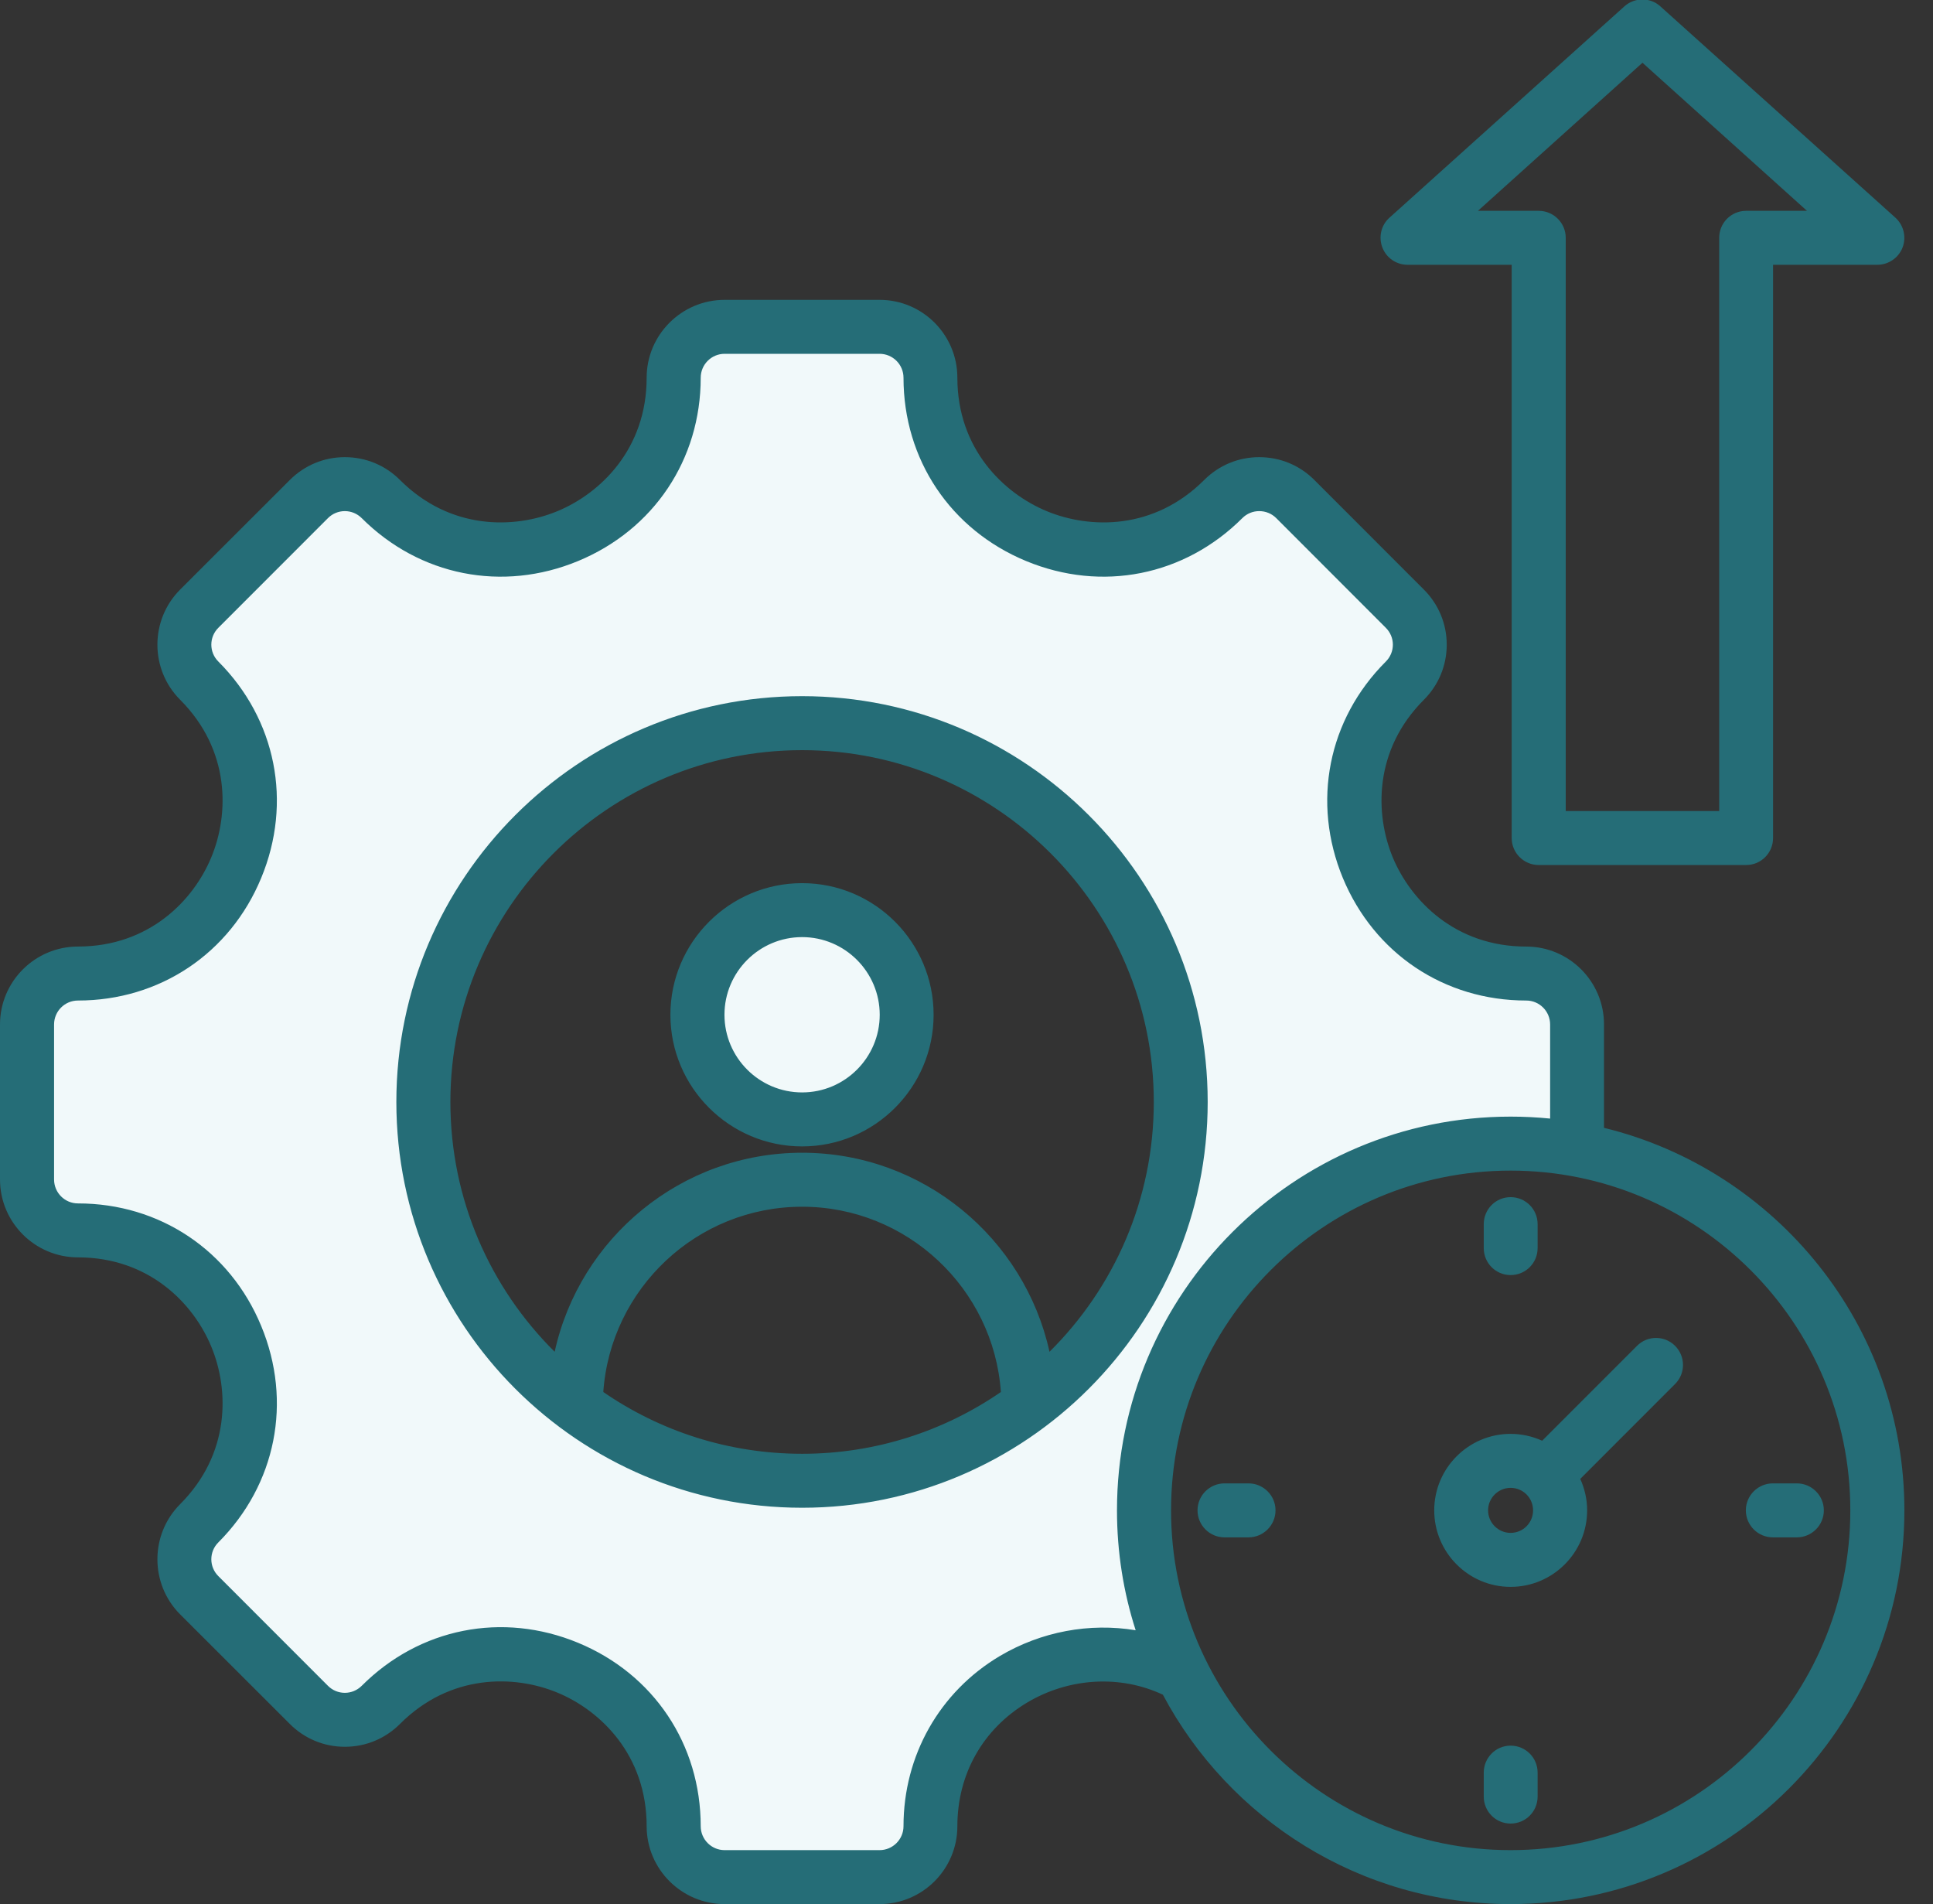 <svg width="66" height="65" viewBox="0 0 66 65" fill="none" xmlns="http://www.w3.org/2000/svg">
<rect x="0" y="0" width="66" height="65" fill="#333333" stroke="none"/>
<path fill-rule="evenodd" clip-rule="evenodd" d="M30.433 34.641C30.433 36.321 29.066 37.687 27.387 37.687C25.707 37.687 24.341 36.321 24.341 34.641C24.341 32.962 25.708 31.596 27.387 31.596C29.067 31.596 30.433 32.962 30.433 34.641ZM27.387 24.16C19.965 24.16 13.928 30.195 13.928 37.618C13.928 45.04 19.965 51.075 27.387 51.075C34.807 51.075 40.84 45.036 40.84 37.618C40.84 30.199 34.807 24.16 27.387 24.16ZM38.712 56.041L39.35 56.147L39.152 55.531C38.739 54.247 38.533 52.908 38.533 51.559C38.533 44.368 44.386 38.513 51.578 38.513C52.016 38.513 52.453 38.535 52.889 38.578L53.323 38.62V34.972C53.323 34.303 52.779 33.76 52.11 33.76C49.476 33.76 47.221 32.253 46.214 29.819C45.21 27.394 45.738 24.719 47.596 22.864C47.824 22.636 47.953 22.33 47.953 22.007C47.953 21.684 47.824 21.379 47.596 21.151L43.855 17.408C43.625 17.178 43.319 17.054 42.994 17.054C42.672 17.054 42.367 17.18 42.139 17.408C40.281 19.263 37.612 19.792 35.187 18.787C32.754 17.78 31.244 15.528 31.244 12.895C31.244 12.226 30.701 11.684 30.031 11.684H24.742C24.073 11.684 23.53 12.226 23.53 12.895C23.53 15.529 22.019 17.78 19.587 18.787C17.162 19.792 14.487 19.264 12.629 17.408C12.401 17.18 12.096 17.054 11.774 17.054C11.452 17.054 11.147 17.18 10.919 17.408L7.178 21.15C6.704 21.625 6.704 22.39 7.178 22.864C9.036 24.722 9.558 27.393 8.554 29.819C7.549 32.249 5.294 33.761 2.664 33.761C1.995 33.761 1.451 34.303 1.451 34.972V40.264C1.451 40.933 1.995 41.476 2.664 41.476C5.294 41.476 7.549 42.987 8.554 45.417C9.558 47.843 9.036 50.514 7.178 52.372C6.704 52.846 6.704 53.611 7.178 54.086L10.919 57.828C11.147 58.056 11.452 58.183 11.774 58.183C12.096 58.183 12.401 58.056 12.629 57.828C14.486 55.971 17.161 55.441 19.587 56.445C22.021 57.452 23.53 59.707 23.53 62.341C23.53 63.01 24.073 63.553 24.742 63.553H30.031C30.7 63.553 31.244 63.01 31.244 62.341C31.244 60.081 32.388 58.033 34.333 56.876C35.643 56.096 37.207 55.791 38.712 56.041Z" fill="#F1F9FA"/>
<path fill-rule="evenodd" clip-rule="evenodd" d="M51.577 52.328C51.156 52.328 50.809 51.983 50.809 51.559C50.809 51.136 51.156 50.791 51.577 50.791C52.005 50.791 52.345 51.135 52.345 51.559C52.345 51.983 52.005 52.328 51.577 52.328ZM56.259 0H55.898C55.741 0.031 55.589 0.104 55.461 0.219L47.44 7.433C47.155 7.688 47.063 8.091 47.199 8.448C47.335 8.804 47.676 9.039 48.06 9.039H51.615V28.608C51.615 29.117 52.03 29.529 52.537 29.529H59.622C60.13 29.529 60.539 29.117 60.539 28.608V9.039H64.1C64.478 9.039 64.825 8.804 64.961 8.448C65.097 8.091 64.998 7.688 64.719 7.433L56.693 0.219C56.567 0.104 56.417 0.031 56.259 0ZM55.894 45.943L52.655 49.182C52.327 49.033 51.961 48.948 51.577 48.948C50.14 48.948 48.97 50.119 48.97 51.559C48.97 52.999 50.14 54.171 51.577 54.171C53.02 54.171 54.191 52.999 54.191 51.559C54.191 51.176 54.104 50.813 53.956 50.485L57.194 47.246C57.554 46.886 57.554 46.303 57.194 45.943C56.835 45.583 56.253 45.583 55.894 45.943ZM62.273 51.559C62.273 52.068 61.858 52.481 61.35 52.481H60.533C60.025 52.481 59.61 52.068 59.61 51.559C59.61 51.05 60.025 50.638 60.533 50.638H61.35C61.858 50.638 62.273 51.05 62.273 51.559ZM52.5 60.512V61.33C52.5 61.839 52.091 62.251 51.577 62.251C51.07 62.251 50.661 61.839 50.661 61.33V60.512C50.661 60.004 51.07 59.591 51.577 59.591C52.091 59.591 52.5 60.004 52.5 60.512ZM43.551 51.559C43.551 52.068 43.136 52.481 42.628 52.481H41.811C41.303 52.481 40.888 52.068 40.888 51.559C40.888 51.05 41.303 50.638 41.811 50.638H42.628C43.136 50.638 43.551 51.05 43.551 51.559ZM50.661 42.606V41.789C50.661 41.28 51.069 40.867 51.577 40.867C52.091 40.867 52.5 41.28 52.5 41.789V42.606C52.5 43.115 52.091 43.527 51.577 43.527C51.069 43.527 50.661 43.115 50.661 42.606ZM51.577 63.158C57.975 63.158 63.177 57.955 63.177 51.559C63.177 45.164 57.975 39.961 51.577 39.961C45.186 39.961 39.984 45.164 39.984 51.559C39.984 57.955 45.186 63.158 51.577 63.158ZM34.131 56.536C35.556 55.69 37.209 55.392 38.776 55.652C38.361 54.361 38.138 52.985 38.138 51.559C38.138 44.148 44.17 38.118 51.577 38.118C52.036 38.118 52.481 38.141 52.927 38.185V34.972C52.927 34.522 52.562 34.155 52.11 34.155C49.317 34.155 46.92 32.551 45.849 29.97C44.783 27.387 45.341 24.558 47.316 22.585C47.471 22.431 47.558 22.225 47.558 22.007C47.558 21.789 47.471 21.584 47.316 21.43L43.576 17.687C43.421 17.533 43.217 17.448 42.993 17.448C42.777 17.448 42.572 17.533 42.418 17.687C40.442 19.66 37.618 20.222 35.035 19.152C32.453 18.083 30.849 15.685 30.849 12.895C30.849 12.444 30.483 12.078 30.031 12.078H24.742C24.29 12.078 23.925 12.444 23.925 12.895C23.925 15.685 22.321 18.082 19.738 19.152C17.155 20.222 14.325 19.66 12.35 17.687C12.195 17.533 11.99 17.448 11.774 17.448C11.557 17.448 11.352 17.533 11.198 17.687L7.457 21.429C7.135 21.748 7.135 22.266 7.457 22.585C9.426 24.558 9.99 27.387 8.919 29.97C7.853 32.551 5.45 34.155 2.663 34.155C2.211 34.155 1.846 34.522 1.846 34.972V40.264C1.846 40.714 2.211 41.081 2.663 41.081C5.45 41.081 7.853 42.684 8.919 45.266C9.99 47.848 9.426 50.678 7.457 52.651C7.135 52.969 7.135 53.488 7.457 53.806L11.198 57.549C11.352 57.703 11.557 57.788 11.774 57.788C11.99 57.788 12.195 57.703 12.35 57.549C14.325 55.573 17.155 55.011 19.738 56.08C22.321 57.148 23.925 59.548 23.925 62.341C23.925 62.791 24.29 63.158 24.742 63.158H30.031C30.483 63.158 30.849 62.791 30.849 62.341C30.849 59.932 32.075 57.761 34.131 56.536ZM54.767 38.501V34.972C54.767 33.505 53.578 32.313 52.11 32.313C49.682 32.313 48.165 30.738 47.552 29.264C46.945 27.791 46.901 25.604 48.617 23.888C49.119 23.386 49.397 22.718 49.397 22.007C49.397 21.297 49.119 20.629 48.617 20.127L44.876 16.384C44.375 15.882 43.706 15.606 42.993 15.606C42.288 15.606 41.619 15.882 41.117 16.384C39.401 18.101 37.215 18.06 35.741 17.45C34.267 16.84 32.688 15.322 32.688 12.895C32.688 11.428 31.499 10.236 30.031 10.236H24.742C23.274 10.236 22.079 11.428 22.079 12.895C22.079 15.322 20.506 16.839 19.032 17.45C17.558 18.06 15.372 18.101 13.656 16.384C13.155 15.882 12.486 15.606 11.773 15.606C11.067 15.606 10.398 15.882 9.897 16.384L6.15 20.127C5.116 21.164 5.116 22.851 6.15 23.887C7.865 25.604 7.828 27.79 7.215 29.264C6.608 30.738 5.091 32.312 2.663 32.312C1.195 32.312 0 33.505 0 34.972V40.264C0 41.73 1.195 42.923 2.663 42.923C5.091 42.923 6.608 44.498 7.215 45.972C7.828 47.445 7.865 49.631 6.15 51.348C5.116 52.385 5.116 54.072 6.15 55.109L9.897 58.852C10.399 59.354 11.067 59.63 11.773 59.63C12.486 59.63 13.154 59.353 13.656 58.851C15.372 57.132 17.558 57.171 19.032 57.781C20.506 58.391 22.079 59.909 22.079 62.341C22.079 63.807 23.274 65 24.742 65H30.031C31.499 65 32.688 63.807 32.688 62.341C32.688 60.561 33.561 59.022 35.072 58.119C36.509 57.265 38.256 57.171 39.705 57.852C41.965 62.101 46.443 65 51.577 65C58.991 65 65.023 58.97 65.023 51.559C65.023 45.246 60.644 39.936 54.767 38.501ZM56.08 2.142L61.697 7.197H59.622C59.108 7.197 58.7 7.609 58.7 8.118V27.686H53.46V8.118C53.46 7.609 53.045 7.197 52.537 7.197H50.463L56.08 2.142ZM27.387 37.292C25.925 37.292 24.736 36.103 24.736 34.641C24.736 33.18 25.925 31.99 27.387 31.99C28.848 31.99 30.037 33.18 30.037 34.641C30.037 36.103 28.848 37.292 27.387 37.292ZM27.387 30.148C29.864 30.148 31.877 32.164 31.877 34.641C31.877 37.119 29.864 39.135 27.387 39.135C24.909 39.135 22.89 37.119 22.89 34.641C22.89 32.164 24.909 30.148 27.387 30.148ZM35.834 46.146C34.98 42.266 31.517 39.351 27.387 39.351C23.256 39.351 19.788 42.266 18.939 46.146C16.741 43.968 15.378 40.95 15.378 37.618C15.378 30.996 20.766 25.608 27.387 25.608C34.007 25.608 39.395 30.996 39.395 37.618C39.395 40.95 38.033 43.968 35.834 46.146ZM20.599 47.519C20.846 43.99 23.795 41.194 27.387 41.194C30.972 41.194 33.927 43.99 34.174 47.519C32.242 48.849 29.901 49.628 27.387 49.628C24.866 49.627 22.531 48.849 20.599 47.519ZM27.387 23.765C19.744 23.765 13.533 29.98 13.533 37.618C13.533 45.256 19.744 51.47 27.387 51.47C35.023 51.47 41.235 45.256 41.235 37.618C41.235 29.98 35.023 23.765 27.387 23.765Z" fill="#256D77"/>
</svg>
